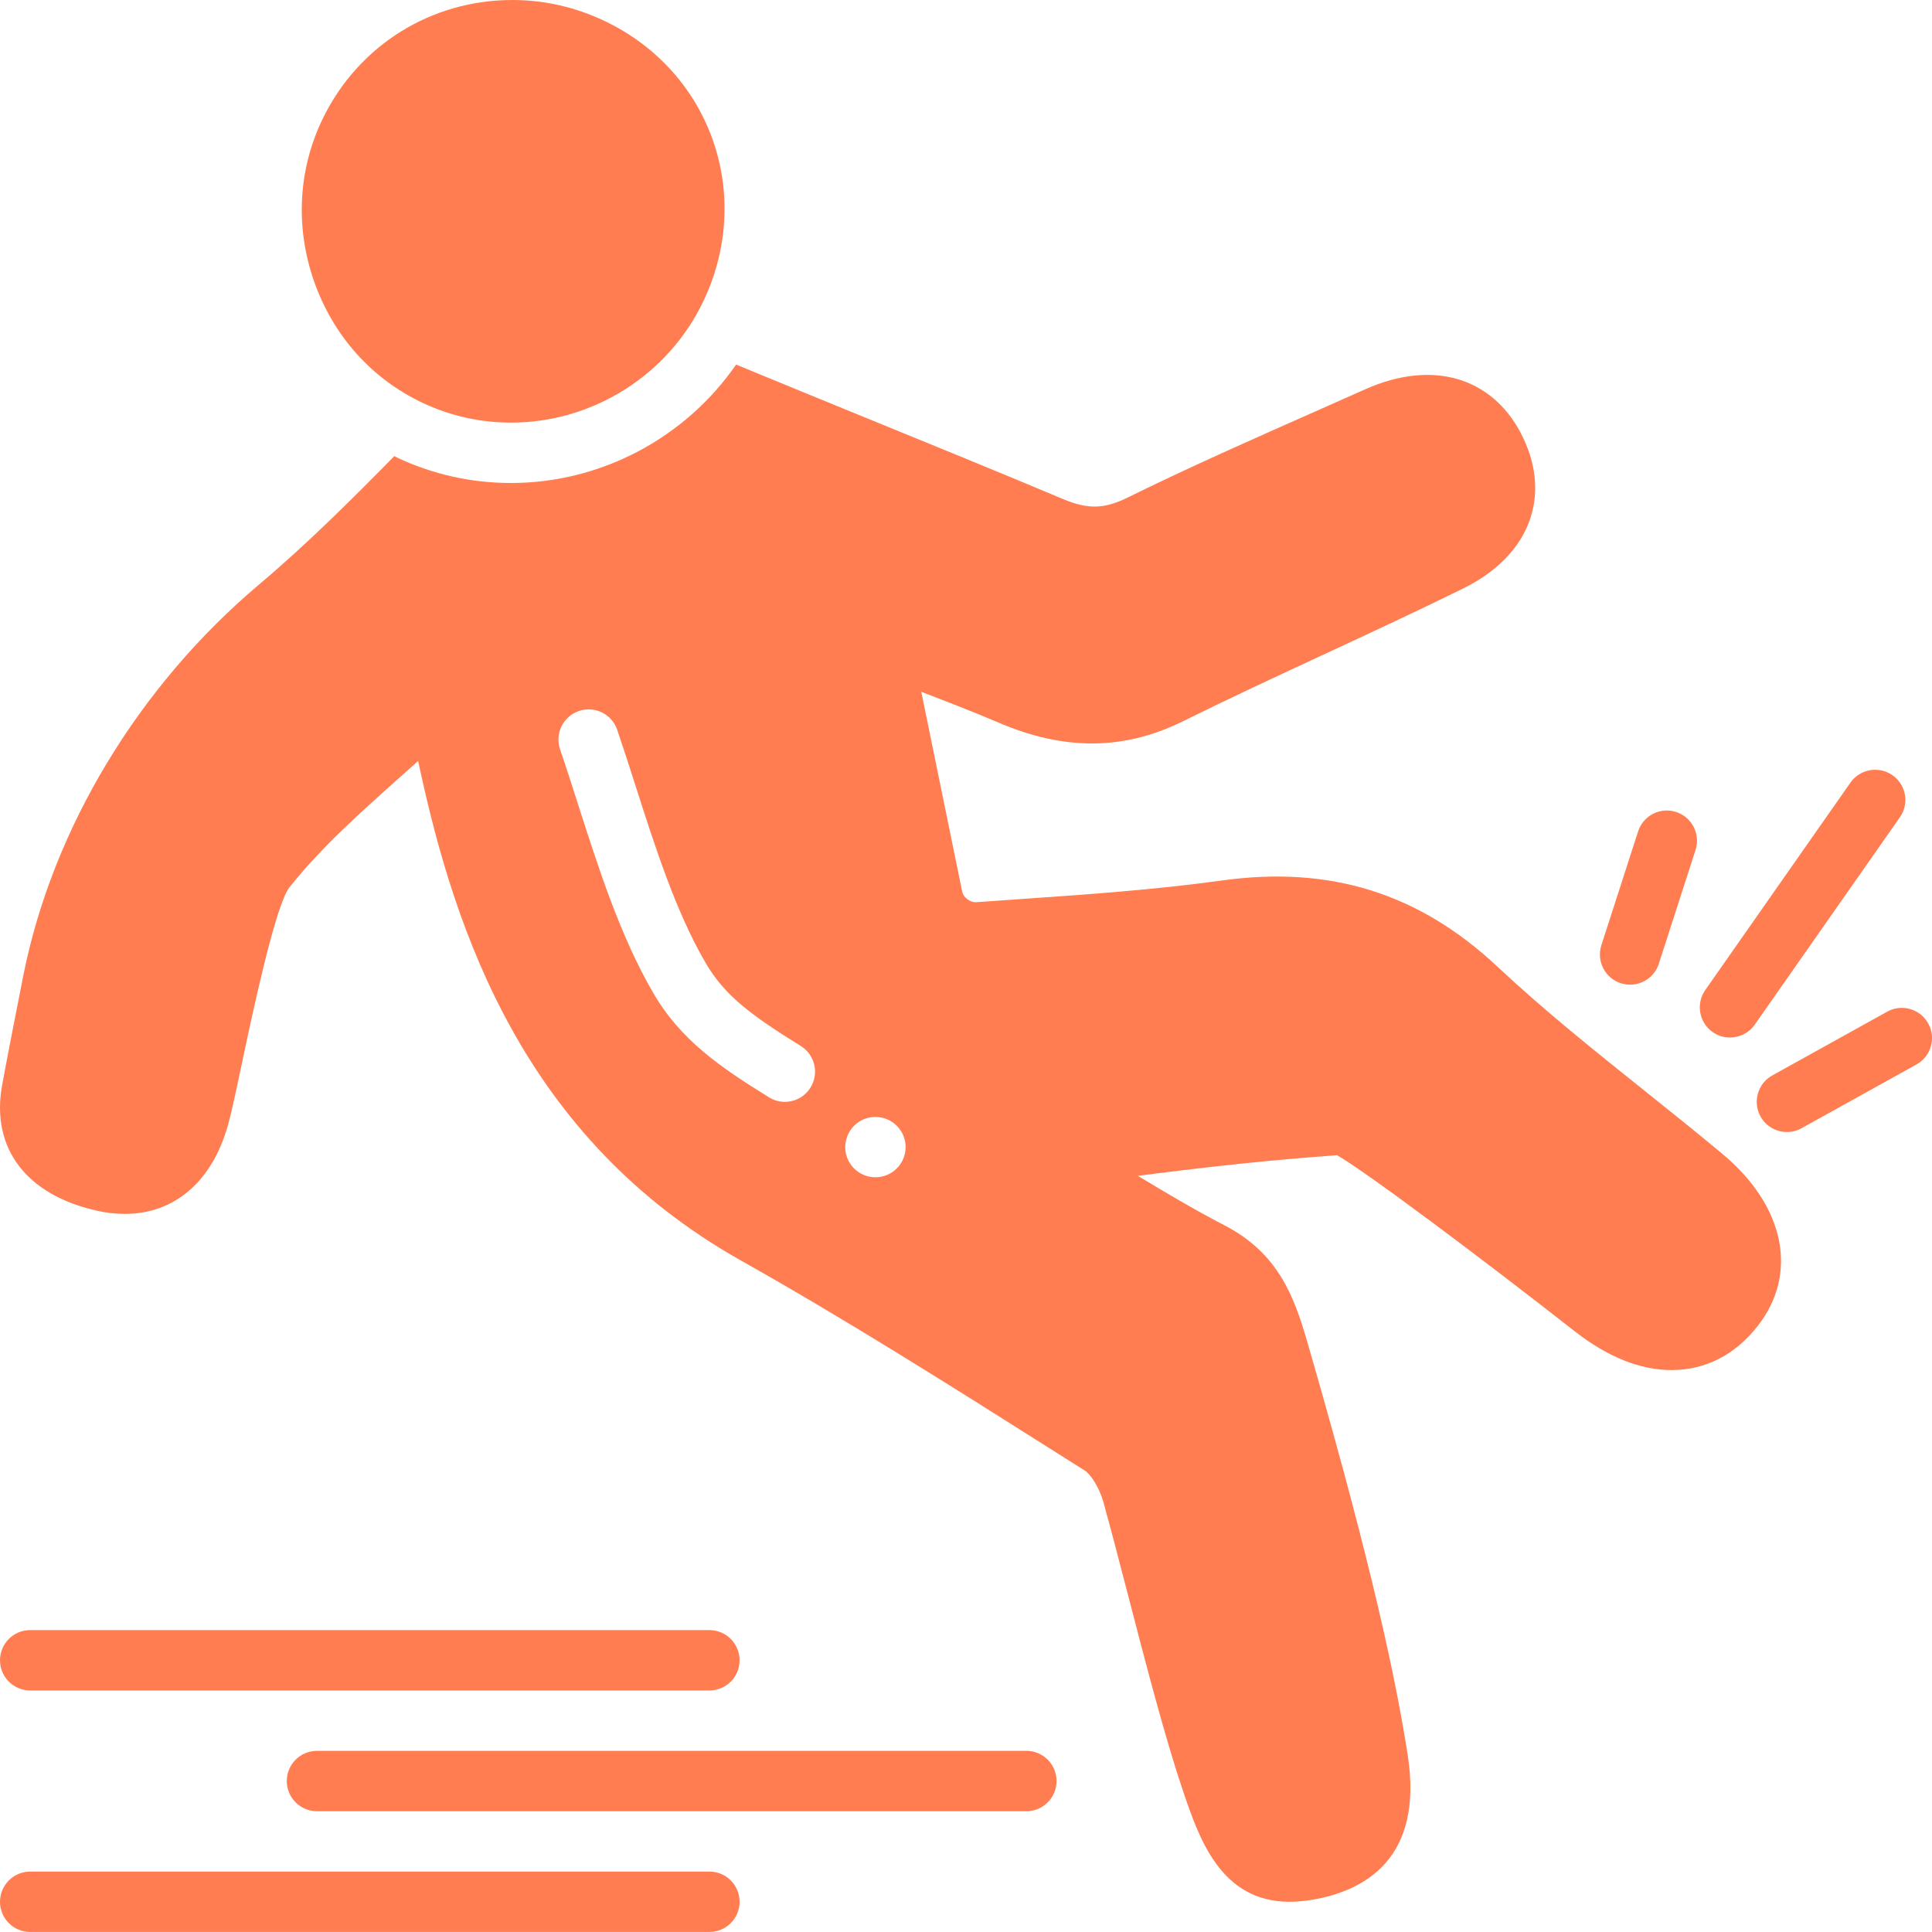 <svg width="103" height="103" viewBox="0 0 103 103" fill="none" xmlns="http://www.w3.org/2000/svg">
<path d="M100.61 53.935L94.485 57.334C93.708 57.766 93.427 58.745 93.859 59.522C94.153 60.052 94.702 60.351 95.268 60.351C95.532 60.351 95.8 60.286 96.047 60.148L102.172 56.749C102.949 56.317 103.23 55.338 102.798 54.561C102.366 53.784 101.388 53.502 100.61 53.935Z" fill="#FF7D50"/>
<path d="M86.41 52.418C86.575 52.471 86.741 52.496 86.905 52.496C87.584 52.496 88.216 52.062 88.436 51.381L90.394 45.314C90.666 44.468 90.202 43.562 89.356 43.288C88.51 43.015 87.603 43.48 87.331 44.326L85.373 50.392C85.1 51.238 85.565 52.145 86.41 52.418Z" fill="#FF7D50"/>
<path d="M91.308 55.023C91.588 55.22 91.911 55.314 92.229 55.314C92.737 55.314 93.236 55.075 93.549 54.628L101.289 43.57C101.799 42.842 101.622 41.839 100.893 41.329C100.166 40.82 99.162 40.997 98.652 41.724L90.912 52.782C90.403 53.51 90.579 54.513 91.308 55.023Z" fill="#FF7D50"/>
<path d="M1.609 90.123H37.82C38.709 90.123 39.429 89.403 39.429 88.514C39.429 87.625 38.709 86.905 37.82 86.905H1.609C0.721 86.905 0 87.625 0 88.514C0 89.403 0.721 90.123 1.609 90.123Z" fill="#FF7D50"/>
<path d="M56.328 94.951C56.328 94.063 55.607 93.342 54.718 93.342H16.898C16.01 93.342 15.289 94.063 15.289 94.951C15.289 95.84 16.01 96.561 16.898 96.561H54.718C55.607 96.561 56.328 95.84 56.328 94.951Z" fill="#FF7D50"/>
<path d="M1.609 102.998H37.82C38.709 102.998 39.429 102.278 39.429 101.389C39.429 100.5 38.709 99.779 37.82 99.779H1.609C0.721 99.779 0 100.5 0 101.389C0 102.278 0.721 102.998 1.609 102.998Z" fill="#FF7D50"/>
<path d="M22.553 21.488C24.034 22.18 25.613 22.531 27.248 22.531C31.608 22.531 35.632 19.988 37.499 16.055C40.202 10.375 37.891 3.816 32.239 1.122C30.677 0.378 29.02 0 27.312 0C22.992 0 19.128 2.407 17.227 6.283C15.894 9.004 15.725 12.107 16.751 15.02C17.773 17.918 19.833 20.215 22.553 21.488Z" fill="#FF7D50"/>
<path d="M5.17 64.546C5.676 64.659 6.174 64.716 6.652 64.716C9.298 64.716 11.302 62.997 12.149 60C12.333 59.351 12.579 58.19 12.89 56.719C13.425 54.188 14.679 48.26 15.43 47.306C17.135 45.165 19.248 43.284 21.483 41.291C21.752 41.052 22.022 40.812 22.293 40.569C22.312 40.663 22.332 40.756 22.352 40.848C24.257 49.697 27.929 60.688 39.495 67.198C45.161 70.386 50.77 73.934 56.195 77.365L57.839 78.404C58.143 78.597 58.609 79.3 58.831 80.101C59.246 81.599 59.691 83.317 60.153 85.096C61.12 88.823 62.12 92.677 63.078 95.504C63.919 97.988 65.072 101.389 68.749 101.389C69.133 101.389 69.547 101.351 69.981 101.277C72.764 100.8 75.903 99.077 75.05 93.572C74.245 88.365 72.538 81.347 69.678 71.485C68.981 69.08 68.122 66.8 65.293 65.332C63.732 64.522 62.181 63.606 60.662 62.687C64.776 62.156 67.997 61.823 71.282 61.587C72.783 62.439 78.957 67.058 83.945 70.969C85.701 72.344 87.442 73.042 89.118 73.042C90.933 73.042 92.528 72.219 93.729 70.665C95.889 67.876 95.145 64.288 91.833 61.522C90.459 60.377 89.044 59.245 87.676 58.15C85.042 56.043 82.318 53.865 79.847 51.548C75.658 47.623 70.934 46.139 65.142 46.941C61.589 47.433 57.973 47.685 54.475 47.928C53.661 47.984 52.853 48.041 52.014 48.101C51.699 48.101 51.357 47.833 51.297 47.538L49.116 36.883C50.534 37.425 51.893 37.951 53.251 38.531C56.767 40.033 59.94 39.998 63.057 38.457C65.556 37.221 68.136 36.023 70.632 34.865C73.052 33.741 75.555 32.579 77.998 31.377C79.844 30.468 81.087 29.165 81.593 27.611C82.058 26.179 81.877 24.61 81.07 23.075C79.502 20.097 76.343 19.167 72.786 20.753L70.16 21.919C66.849 23.384 63.425 24.898 60.109 26.529C58.859 27.144 57.997 27.162 56.659 26.6C53.165 25.131 49.601 23.677 46.154 22.272C43.882 21.345 41.562 20.394 39.244 19.436C36.556 23.327 32.064 25.75 27.247 25.75C25.137 25.75 23.099 25.297 21.189 24.404C21.132 24.377 21.08 24.343 21.024 24.316C18.709 26.671 16.324 29.044 13.815 31.159C7.391 36.573 2.812 44.16 1.249 51.976C1.091 52.776 0.253 57.029 0.1 57.929C-0.47 61.24 1.425 63.713 5.17 64.546ZM46.671 59.546C47.559 59.546 48.281 60.266 48.281 61.155C48.281 62.044 47.559 62.764 46.671 62.764C45.783 62.764 45.062 62.044 45.062 61.155C45.062 60.266 45.783 59.546 46.671 59.546ZM30.862 37.906C31.707 37.618 32.619 38.068 32.905 38.909C33.23 39.86 33.548 40.852 33.872 41.862C34.933 45.176 36.03 48.603 37.605 51.312C38.613 53.05 39.989 54.09 42.69 55.764C43.446 56.231 43.679 57.223 43.211 57.979C42.907 58.471 42.381 58.742 41.842 58.742C41.552 58.742 41.26 58.663 40.996 58.5C38.394 56.889 36.287 55.455 34.822 52.928C33.072 49.918 31.92 46.322 30.806 42.844C30.489 41.854 30.178 40.881 29.859 39.949C29.572 39.107 30.021 38.193 30.862 37.906Z" fill="#FF7D50"/>
</svg>
